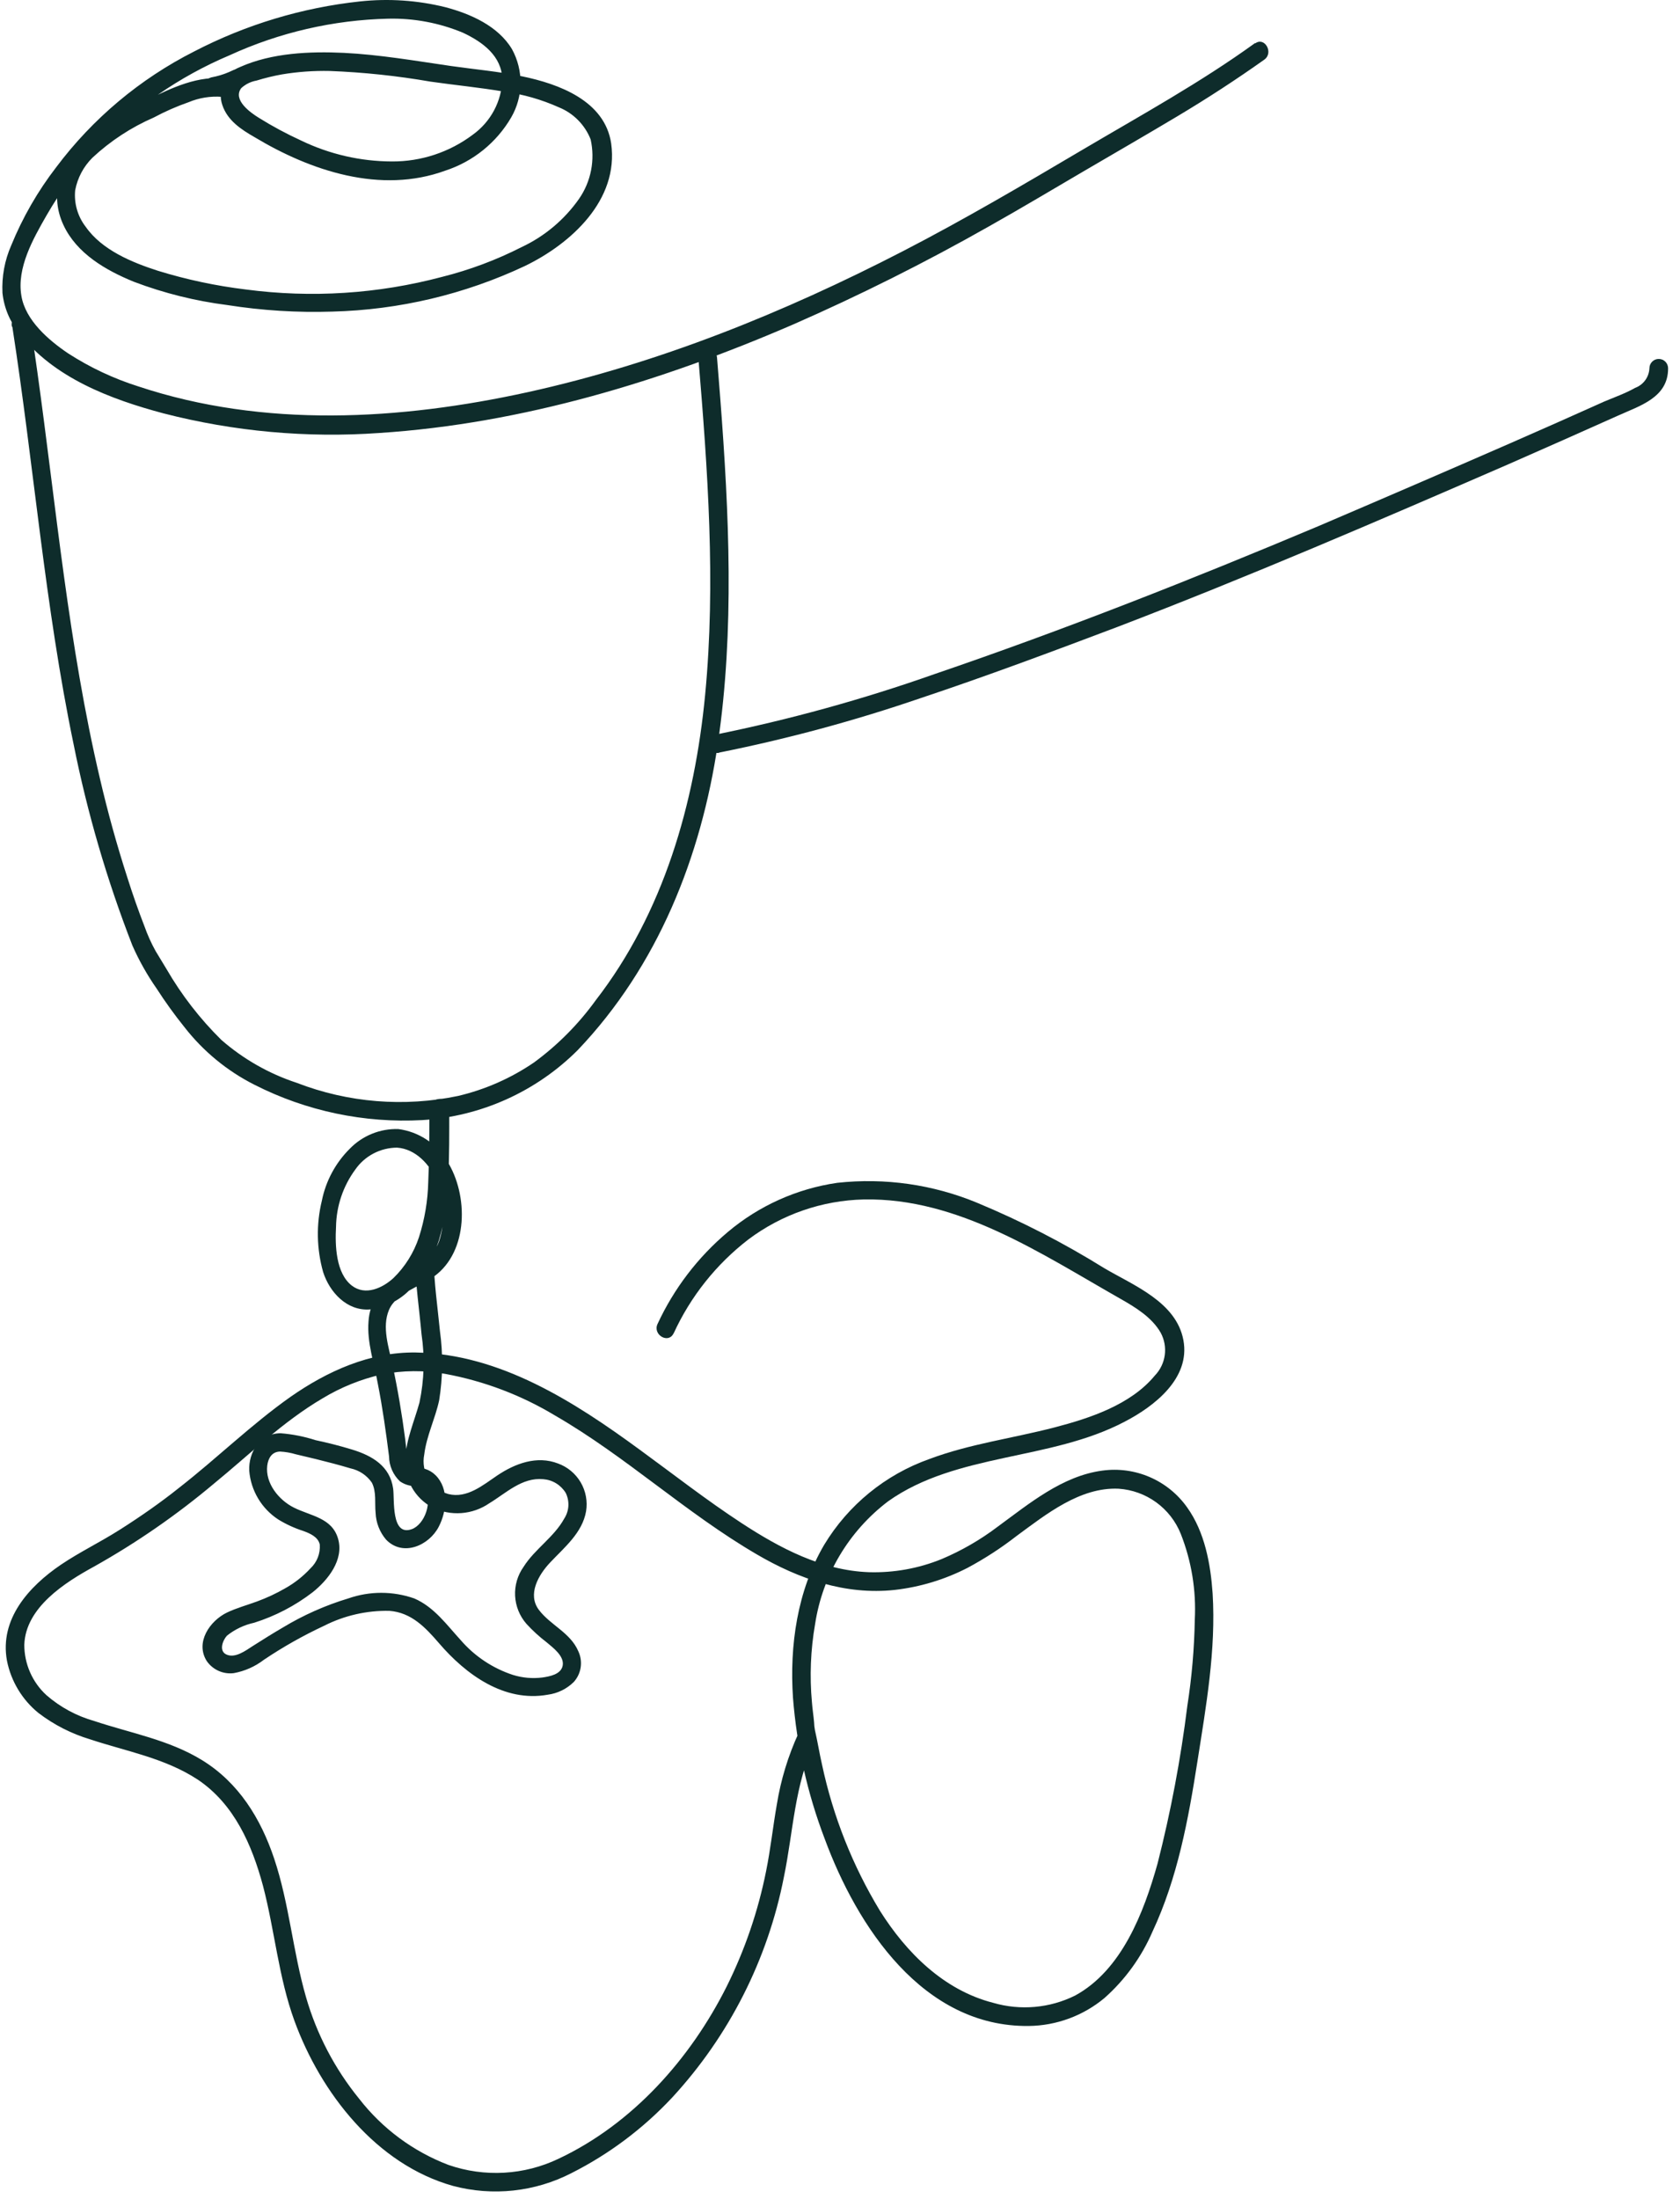 <svg width="120" height="157" viewBox="0 0 120 157" fill="none" xmlns="http://www.w3.org/2000/svg">
<path d="M89.656 3.068C85.749 5.894 81.522 8.214 77.376 10.661C73.122 13.174 68.876 15.674 64.482 17.941C55.989 22.321 47.049 25.941 37.696 28.001C28.576 30.001 18.856 30.574 9.876 27.588C8.107 27.028 6.421 26.235 4.862 25.228C3.476 24.294 1.816 22.868 1.529 21.128C1.182 19.128 2.369 17.048 3.316 15.394C4.326 13.639 5.531 12.005 6.909 10.521C9.583 7.698 12.813 5.46 16.396 3.948C19.956 2.315 23.813 1.425 27.729 1.334C29.557 1.291 31.374 1.632 33.062 2.334C34.482 3.001 35.836 3.994 35.882 5.668C35.856 6.443 35.653 7.202 35.288 7.886C34.922 8.57 34.405 9.161 33.776 9.614C32.109 10.869 30.076 11.542 27.989 11.528C25.75 11.521 23.54 11.013 21.522 10.041C20.475 9.563 19.459 9.017 18.482 8.408C17.902 8.048 16.602 7.141 17.229 6.294C17.534 6.013 17.914 5.826 18.322 5.754C18.915 5.571 19.518 5.424 20.129 5.314C21.261 5.125 22.408 5.043 23.556 5.068C25.968 5.161 28.371 5.415 30.749 5.828C32.509 6.081 34.282 6.248 36.029 6.548C37.371 6.732 38.679 7.107 39.916 7.661C40.431 7.869 40.898 8.179 41.288 8.574C41.679 8.968 41.986 9.438 42.189 9.954C42.351 10.68 42.361 11.431 42.219 12.161C42.077 12.89 41.785 13.583 41.362 14.194C40.32 15.681 38.907 16.87 37.262 17.641C35.455 18.561 33.55 19.274 31.582 19.768C27.009 20.985 22.241 21.291 17.549 20.668C15.425 20.411 13.327 19.965 11.282 19.334C9.416 18.734 7.282 17.854 6.122 16.194C5.549 15.453 5.28 14.521 5.369 13.588C5.536 12.702 5.968 11.888 6.609 11.254C7.896 10.057 9.377 9.088 10.989 8.388C11.784 7.962 12.611 7.598 13.462 7.301C14.216 6.985 15.034 6.852 15.849 6.914C16.019 6.959 16.199 6.935 16.352 6.848C16.504 6.761 16.616 6.617 16.662 6.448C16.708 6.279 16.685 6.099 16.599 5.947C16.513 5.795 16.37 5.683 16.202 5.634C14.202 5.328 12.202 6.301 10.509 7.141C8.734 7.92 7.106 8.998 5.696 10.328C4.196 11.914 3.582 14.021 4.529 16.061C5.476 18.101 7.556 19.301 9.569 20.121C11.718 20.935 13.956 21.492 16.236 21.781C18.718 22.172 21.231 22.329 23.742 22.248C28.505 22.127 33.191 21.017 37.502 18.988C40.789 17.394 44.216 14.288 43.656 10.248C43.209 7.194 39.916 5.988 37.282 5.448C35.609 5.101 33.909 4.954 32.222 4.714C29.656 4.341 27.116 3.901 24.556 3.774C22.122 3.661 19.416 3.774 17.156 4.781C16.632 4.981 16.206 5.376 15.969 5.883C15.731 6.391 15.7 6.971 15.882 7.501C16.249 8.601 17.216 9.241 18.196 9.801C22.196 12.201 27.189 13.874 31.816 12.181C33.795 11.533 35.468 10.181 36.516 8.381C36.943 7.642 37.173 6.805 37.182 5.951C37.191 5.098 36.98 4.256 36.569 3.508C35.576 1.854 33.609 0.988 31.816 0.514C29.822 0.021 27.758 -0.119 25.716 0.101C21.579 0.546 17.562 1.757 13.869 3.674C9.99 5.638 6.616 8.469 4.009 11.948C2.695 13.653 1.616 15.528 0.802 17.521C0.333 18.588 0.119 19.75 0.176 20.914C0.286 21.969 0.703 22.968 1.376 23.788C3.816 26.974 7.922 28.514 11.676 29.514C16.711 30.811 21.923 31.284 27.109 30.914C37.309 30.248 47.289 27.214 56.622 23.181C61.406 21.087 66.079 18.748 70.622 16.174C72.936 14.874 75.216 13.508 77.496 12.174C79.776 10.841 81.902 9.614 84.089 8.308C86.276 7.001 88.322 5.668 90.322 4.248C90.989 3.748 90.322 2.601 89.656 3.101V3.068Z" fill="#0E2C2B"/>
<path d="M0.882 23.334C2.422 33.254 3.209 43.294 5.256 53.134C6.236 58.038 7.641 62.847 9.456 67.507C9.931 68.583 10.509 69.61 11.182 70.574C11.799 71.533 12.467 72.459 13.182 73.347C14.522 75.065 16.225 76.466 18.169 77.448C21.876 79.333 26.016 80.204 30.169 79.974C34.359 79.719 38.31 77.938 41.276 74.968C46.989 68.968 50.082 61.188 51.276 53.087C52.469 44.987 52.076 36.648 51.449 28.461C51.376 27.488 51.296 26.514 51.216 25.534C51.149 24.688 49.816 24.681 49.882 25.534C50.549 33.534 51.136 41.587 50.369 49.587C49.622 57.374 47.402 65.154 42.556 71.414C41.326 73.118 39.837 74.618 38.142 75.861C36.5 76.982 34.665 77.791 32.729 78.248C28.875 79.059 24.869 78.735 21.196 77.314C19.213 76.663 17.381 75.62 15.809 74.248C14.285 72.745 12.969 71.046 11.896 69.194L11.116 67.907C10.803 67.344 10.538 66.755 10.322 66.147C9.878 65.001 9.471 63.843 9.102 62.674C8.349 60.347 7.702 58.008 7.142 55.608C4.896 46.054 4.022 36.274 2.669 26.561C2.505 25.361 2.329 24.168 2.142 22.981C2.119 22.896 2.08 22.817 2.026 22.748C1.972 22.679 1.905 22.621 1.829 22.578C1.753 22.534 1.669 22.506 1.582 22.495C1.495 22.485 1.407 22.491 1.322 22.514C1.238 22.537 1.159 22.577 1.09 22.631C1.02 22.684 0.962 22.751 0.919 22.827C0.876 22.904 0.848 22.988 0.837 23.075C0.826 23.161 0.832 23.25 0.856 23.334H0.882Z" fill="#0E2C2B"/>
<path d="M51.369 53.734C56.238 52.759 61.038 51.463 65.736 49.854C70.476 48.274 75.162 46.521 79.822 44.761C89.242 41.154 98.489 37.168 107.756 33.141C110.369 31.994 112.98 30.837 115.589 29.668C117.149 28.961 119.162 28.381 119.149 26.294C119.149 26.117 119.079 25.948 118.954 25.823C118.829 25.698 118.659 25.628 118.482 25.628C118.305 25.628 118.136 25.698 118.011 25.823C117.886 25.948 117.816 26.117 117.816 26.294C117.802 26.602 117.698 26.899 117.517 27.148C117.335 27.397 117.084 27.587 116.796 27.694C116.129 28.074 115.329 28.361 114.609 28.661C112.356 29.674 110.096 30.677 107.829 31.668C103.269 33.659 98.704 35.63 94.136 37.581C85.122 41.374 76.016 44.968 66.756 48.128C61.619 49.941 56.362 51.391 51.022 52.468C50.182 52.628 50.542 53.908 51.369 53.748V53.734Z" fill="#0E2C2B"/>
<path d="M48.116 95.208C49.323 92.573 51.154 90.271 53.449 88.501C55.834 86.709 58.72 85.708 61.702 85.641C68.442 85.508 74.369 89.521 80.009 92.721C81.089 93.334 82.282 94.054 82.909 95.161C83.172 95.649 83.272 96.207 83.197 96.756C83.121 97.305 82.874 97.816 82.489 98.214C80.762 100.308 77.822 101.268 75.309 101.921C72.336 102.694 69.262 103.094 66.382 104.174C63.245 105.287 60.59 107.452 58.869 110.301C56.949 113.568 56.389 117.488 56.642 121.228C56.912 124.662 57.67 128.041 58.896 131.261C61.216 137.561 65.929 144.741 73.482 144.654C75.463 144.631 77.375 143.924 78.896 142.654C80.371 141.344 81.54 139.726 82.322 137.914C84.109 134.101 84.882 129.914 85.529 125.774C86.149 121.821 86.862 117.814 86.616 113.774C86.469 111.661 86.056 109.388 84.796 107.628C84.123 106.678 83.204 105.931 82.136 105.468C81.069 105.005 79.895 104.843 78.742 105.001C75.882 105.381 73.529 107.348 71.269 109.001C70.037 109.935 68.693 110.712 67.269 111.314C65.618 111.987 63.844 112.307 62.062 112.254C58.729 112.134 55.722 110.548 52.969 108.748C50.469 107.114 48.116 105.274 45.702 103.514C41.036 100.094 35.702 96.661 29.702 96.568C26.422 96.521 23.376 97.901 20.742 99.741C17.956 101.708 15.502 104.114 12.809 106.214C11.476 107.281 10.029 108.288 8.569 109.214C7.109 110.141 5.702 110.808 4.349 111.721C2.062 113.274 -0.044 115.601 0.496 118.568C0.787 120.039 1.584 121.363 2.749 122.308C3.855 123.151 5.104 123.788 6.436 124.188C9.049 125.054 11.769 125.521 14.122 127.061C16.729 128.808 18.002 131.728 18.789 134.661C19.622 137.841 19.896 141.174 21.029 144.281C22.909 149.434 26.876 154.541 32.362 156.074C35.196 156.826 38.208 156.501 40.816 155.161C43.506 153.803 45.936 151.981 47.996 149.781C52.076 145.366 54.846 139.902 55.996 134.001C56.662 130.781 56.749 127.421 58.189 124.408C58.562 123.634 57.409 122.954 57.042 123.741C56.296 125.361 55.773 127.074 55.489 128.834C55.209 130.421 55.042 132.021 54.722 133.594C54.152 136.451 53.206 139.219 51.909 141.828C49.316 147.001 45.182 151.641 39.909 154.128C37.444 155.31 34.612 155.471 32.029 154.574C29.513 153.614 27.308 151.981 25.656 149.854C23.912 147.713 22.619 145.241 21.856 142.588C20.916 139.334 20.662 135.921 19.582 132.701C18.622 129.834 17.042 127.274 14.422 125.668C12.049 124.214 9.336 123.748 6.736 122.881C5.473 122.525 4.306 121.895 3.316 121.034C2.817 120.577 2.419 120.02 2.147 119.4C1.875 118.781 1.735 118.111 1.736 117.434C1.829 114.768 4.642 112.988 6.716 111.854C9.758 110.149 12.633 108.16 15.302 105.914C17.836 103.841 20.202 101.508 23.042 99.841C24.351 99.05 25.778 98.474 27.269 98.134C28.762 97.838 30.297 97.824 31.796 98.094C34.574 98.605 37.237 99.615 39.656 101.074C44.716 103.994 48.989 108.028 54.056 110.981C57.049 112.734 60.389 113.901 63.902 113.521C65.721 113.315 67.488 112.779 69.116 111.941C70.347 111.282 71.52 110.519 72.622 109.661C74.722 108.121 77.149 106.168 79.902 106.294C80.871 106.359 81.802 106.697 82.588 107.267C83.373 107.838 83.981 108.619 84.342 109.521C85.11 111.471 85.451 113.562 85.342 115.654C85.306 117.713 85.128 119.767 84.809 121.801C84.338 125.595 83.627 129.356 82.682 133.061C81.696 136.574 80.122 140.668 76.796 142.481C74.979 143.383 72.889 143.568 70.942 143.001C67.422 142.101 64.742 139.428 62.856 136.434C60.9 133.211 59.501 129.682 58.716 125.994C58.529 125.174 58.396 124.341 58.209 123.528C58.174 123.345 58.154 123.16 58.149 122.974C58.109 122.494 58.029 122.021 57.996 121.548C57.824 119.681 57.9 117.801 58.222 115.954C58.755 112.468 60.625 109.326 63.436 107.194C65.889 105.448 68.842 104.721 71.742 104.094C74.642 103.468 77.656 102.914 80.322 101.514C82.456 100.408 85.036 98.414 84.529 95.688C84.022 92.961 80.969 91.781 78.876 90.548C75.982 88.749 72.948 87.189 69.802 85.881C66.642 84.571 63.203 84.08 59.802 84.454C56.919 84.872 54.209 86.089 51.982 87.968C49.851 89.761 48.14 92.001 46.969 94.528C46.602 95.301 47.749 95.981 48.116 95.194V95.208Z" fill="#0E2C2B"/>
<path d="M30.669 79.101C30.669 80.861 30.669 82.628 30.589 84.388C30.558 85.733 30.334 87.067 29.922 88.348C29.557 89.448 28.933 90.445 28.102 91.254C27.316 91.974 26.102 92.528 25.142 91.801C23.982 90.914 23.929 88.914 24.002 87.581C24.027 86.114 24.507 84.69 25.376 83.508C25.71 83.027 26.156 82.633 26.674 82.361C27.193 82.088 27.77 81.944 28.356 81.941C29.689 82.028 30.716 83.154 31.196 84.308C31.723 85.599 31.809 87.028 31.442 88.374C31.259 89.063 30.839 89.665 30.256 90.074C29.676 90.481 29.022 90.741 28.409 91.101C27.812 91.42 27.307 91.886 26.942 92.456C26.576 93.025 26.363 93.679 26.322 94.354C26.202 95.848 26.736 97.361 26.989 98.808C27.329 100.528 27.569 102.254 27.789 103.988C27.793 104.321 27.864 104.651 27.998 104.957C28.132 105.263 28.326 105.538 28.569 105.768C28.877 105.982 29.241 106.1 29.616 106.108C29.876 106.108 30.096 106.141 30.282 106.361C30.949 107.174 30.336 108.848 29.416 109.181C27.916 109.728 28.189 107.041 28.082 106.288C27.856 104.674 26.582 103.934 25.136 103.494C24.282 103.234 23.416 103.014 22.542 102.828C21.733 102.567 20.896 102.402 20.049 102.334C18.582 102.334 17.749 103.668 17.802 105.001C17.858 105.704 18.075 106.384 18.436 106.99C18.796 107.596 19.291 108.11 19.882 108.494C20.439 108.835 21.034 109.108 21.656 109.308C22.129 109.481 22.722 109.728 22.842 110.281C22.864 110.596 22.816 110.912 22.701 111.206C22.585 111.5 22.406 111.765 22.176 111.981C21.657 112.542 21.055 113.019 20.389 113.394C19.738 113.771 19.055 114.09 18.349 114.348C17.642 114.608 16.902 114.808 16.216 115.134C14.996 115.721 13.922 117.261 14.769 118.601C14.982 118.907 15.275 119.15 15.616 119.301C15.956 119.453 16.332 119.508 16.702 119.461C17.483 119.318 18.219 118.992 18.849 118.508C20.218 117.589 21.655 116.778 23.149 116.081C24.593 115.348 26.196 114.981 27.816 115.014C29.382 115.134 30.382 116.194 31.349 117.314C33.282 119.568 36.016 121.561 39.129 121.001C39.832 120.908 40.485 120.587 40.989 120.088C41.251 119.795 41.422 119.431 41.478 119.042C41.535 118.654 41.476 118.257 41.309 117.901C40.742 116.568 39.309 116.034 38.489 114.941C37.669 113.848 38.436 112.468 39.309 111.548C40.316 110.481 41.596 109.441 41.862 107.908C41.979 107.195 41.843 106.464 41.478 105.84C41.112 105.217 40.541 104.741 39.862 104.494C38.349 103.908 36.796 104.494 35.529 105.341C34.489 106.041 33.362 107.008 32.022 106.674C31.434 106.508 30.93 106.126 30.611 105.605C30.292 105.083 30.182 104.46 30.302 103.861C30.462 102.528 31.089 101.288 31.369 99.981C31.633 98.34 31.651 96.668 31.422 95.021C31.256 93.321 31.009 91.634 30.976 89.928C30.976 89.751 30.905 89.581 30.78 89.456C30.655 89.331 30.486 89.261 30.309 89.261C30.132 89.261 29.963 89.331 29.838 89.456C29.713 89.581 29.642 89.751 29.642 89.928C29.682 91.708 29.949 93.481 30.109 95.261C30.351 96.883 30.301 98.536 29.962 100.141C29.596 101.474 29.016 102.761 28.949 104.141C28.901 104.848 29.058 105.553 29.401 106.173C29.744 106.792 30.258 107.3 30.882 107.634C31.526 107.949 32.242 108.087 32.956 108.034C33.671 107.981 34.358 107.74 34.949 107.334C36.149 106.608 37.289 105.468 38.809 105.614C39.134 105.639 39.449 105.74 39.727 105.911C40.006 106.081 40.239 106.316 40.409 106.594C40.551 106.883 40.616 107.204 40.598 107.525C40.579 107.846 40.477 108.157 40.302 108.428C39.569 109.761 38.202 110.594 37.396 111.874C36.968 112.477 36.756 113.206 36.793 113.943C36.831 114.681 37.116 115.385 37.602 115.941C38.048 116.428 38.537 116.875 39.062 117.274C39.496 117.641 40.302 118.234 40.196 118.901C40.089 119.568 39.222 119.701 38.736 119.774C38.03 119.862 37.314 119.799 36.636 119.588C35.198 119.116 33.914 118.264 32.922 117.121C31.902 116.008 31.009 114.741 29.589 114.128C28.063 113.594 26.401 113.594 24.876 114.128C23.24 114.621 21.672 115.318 20.209 116.201C19.476 116.628 18.756 117.081 18.042 117.534C17.542 117.854 16.782 118.434 16.149 118.121C15.629 117.861 15.902 117.128 16.209 116.788C16.78 116.332 17.448 116.015 18.162 115.861C19.665 115.386 21.072 114.653 22.322 113.694C23.422 112.821 24.582 111.374 24.149 109.868C23.716 108.361 22.196 108.248 20.989 107.641C19.922 107.108 18.936 105.908 19.089 104.641C19.156 104.108 19.429 103.648 20.009 103.641C20.386 103.661 20.76 103.726 21.122 103.834L22.549 104.174C23.382 104.381 24.216 104.594 25.036 104.841C25.656 104.973 26.203 105.338 26.562 105.861C26.902 106.528 26.756 107.321 26.829 108.021C26.858 108.722 27.121 109.393 27.576 109.928C28.776 111.174 30.642 110.354 31.336 109.014C31.916 107.908 32.076 106.294 31.116 105.334C30.902 105.12 30.638 104.962 30.349 104.874C30.062 104.788 29.576 104.874 29.342 104.694C29.109 104.514 29.129 104.214 29.096 104.028C29.029 103.608 28.996 103.181 28.942 102.754C28.709 100.968 28.409 99.188 28.029 97.421C27.769 96.201 27.269 94.754 27.782 93.534C28.296 92.314 29.956 91.901 31.009 91.134C33.469 89.354 33.462 85.314 31.942 82.908C31.571 82.286 31.064 81.757 30.459 81.36C29.854 80.962 29.167 80.707 28.449 80.614C27.807 80.594 27.167 80.709 26.572 80.95C25.976 81.191 25.437 81.553 24.989 82.014C23.967 83.028 23.271 84.323 22.989 85.734C22.58 87.412 22.612 89.166 23.082 90.828C23.542 92.261 24.776 93.614 26.416 93.494C27.631 93.35 28.744 92.747 29.529 91.808C30.343 90.864 30.959 89.767 31.342 88.581C31.757 87.202 31.982 85.774 32.009 84.334C32.102 82.601 32.089 80.861 32.089 79.128C32.089 78.951 32.019 78.781 31.894 78.656C31.769 78.531 31.599 78.461 31.422 78.461C31.245 78.461 31.076 78.531 30.951 78.656C30.826 78.781 30.756 78.951 30.756 79.128L30.669 79.101Z" fill="#0E2C2B"/>
<path d="M16.736 4.974L16.262 5.188L16.416 5.121C15.989 5.308 15.541 5.444 15.082 5.528C14.918 5.574 14.777 5.681 14.689 5.828C14.644 5.905 14.615 5.989 14.604 6.078C14.592 6.166 14.599 6.255 14.622 6.341C14.67 6.507 14.78 6.648 14.929 6.734C15.085 6.816 15.264 6.84 15.436 6.801C16.114 6.669 16.771 6.445 17.389 6.134C17.536 6.047 17.643 5.906 17.689 5.741C17.712 5.656 17.718 5.568 17.706 5.481C17.695 5.394 17.666 5.31 17.622 5.234C17.536 5.085 17.395 4.975 17.229 4.928C17.055 4.889 16.874 4.913 16.716 4.994L16.736 4.974Z" fill="#0E2C2B"/>
</svg>

